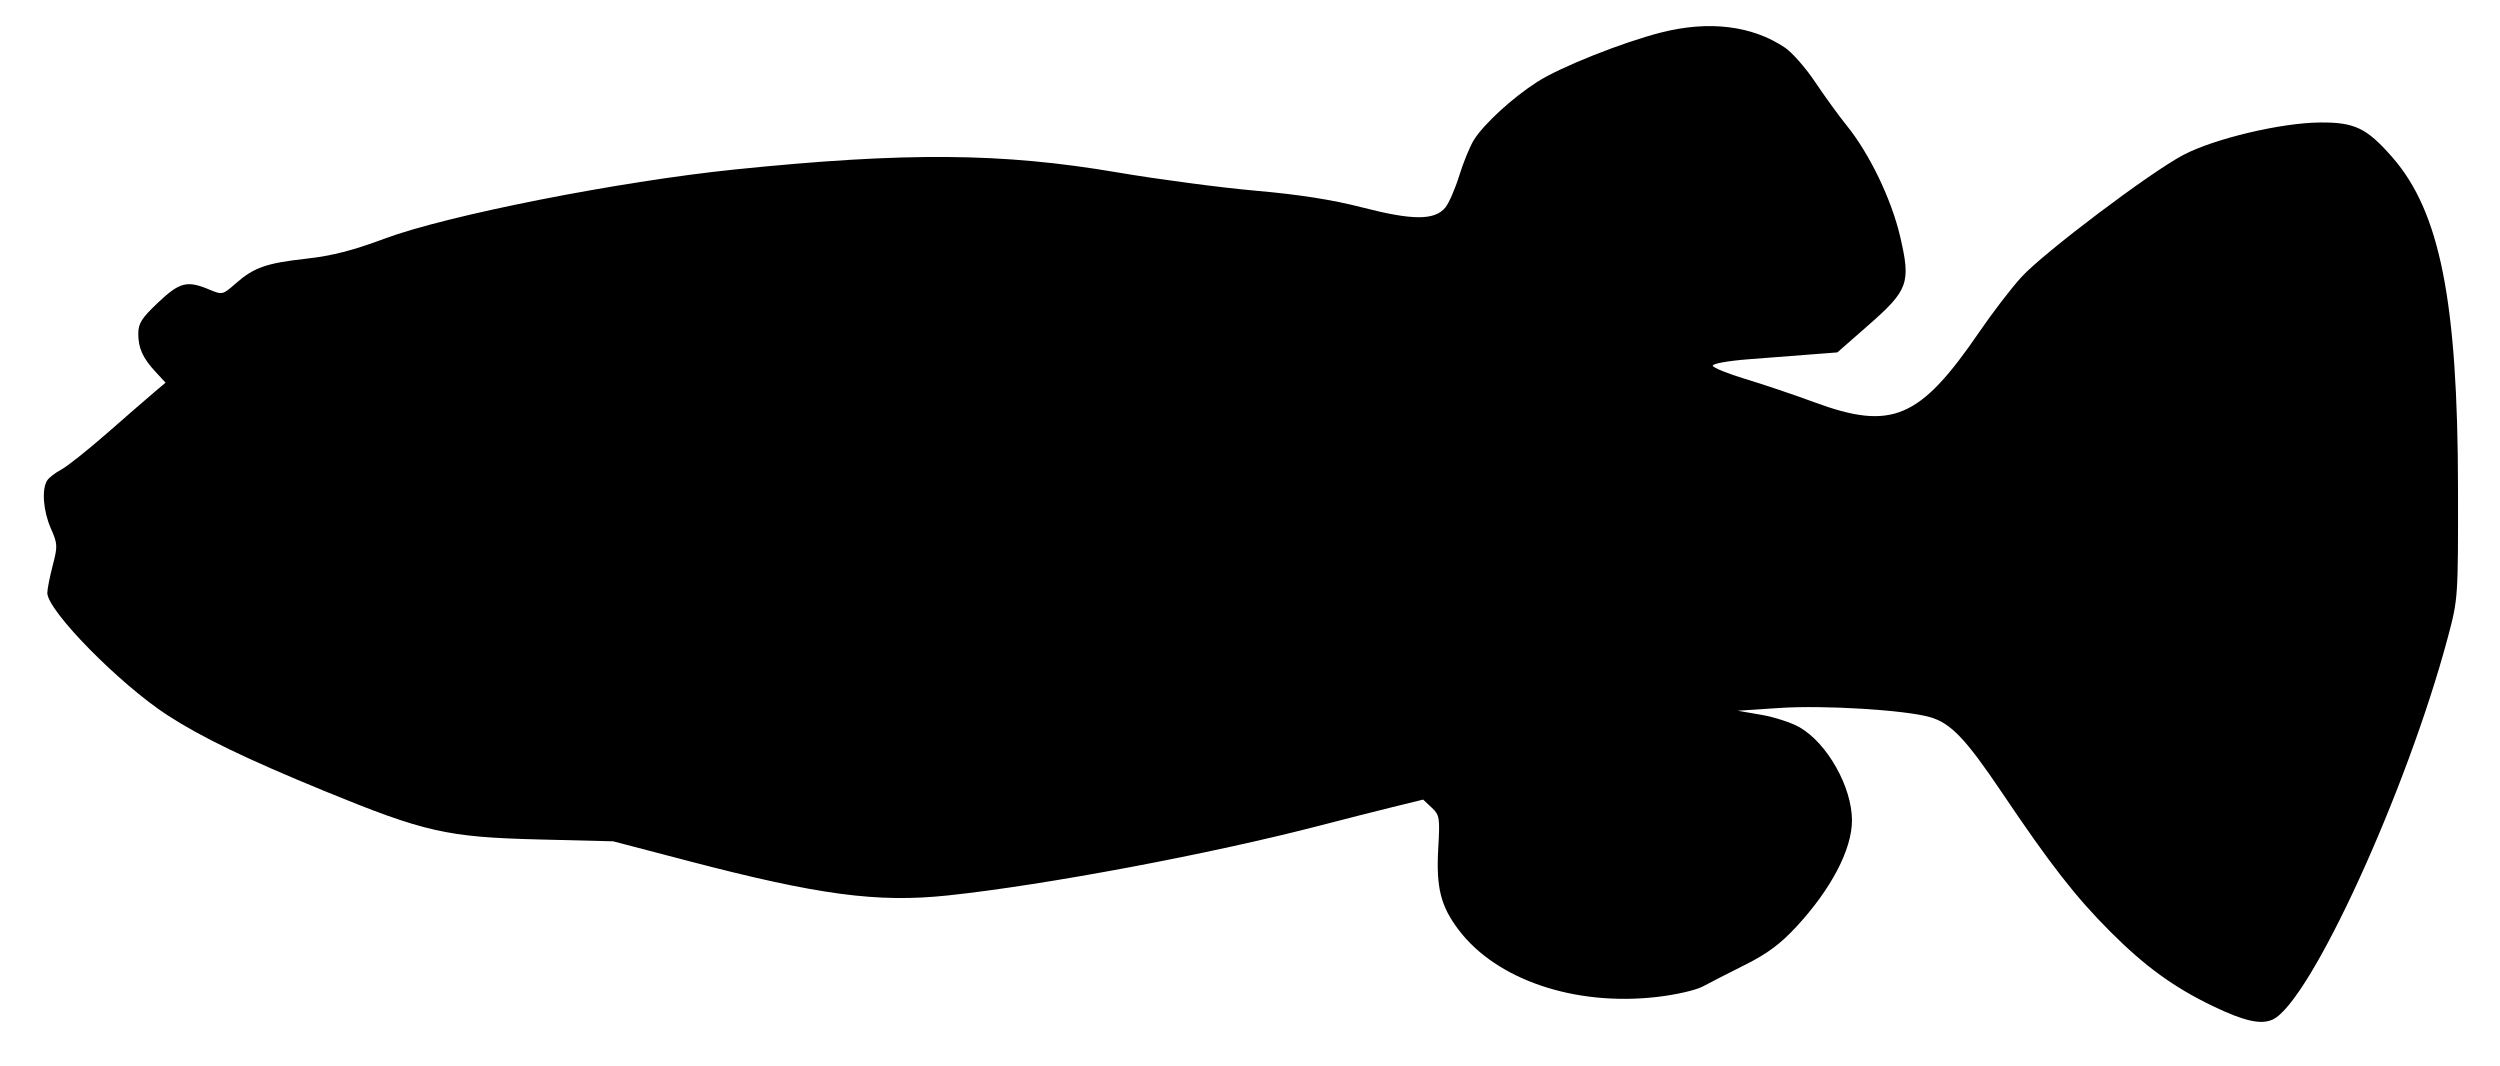 <svg xmlns="http://www.w3.org/2000/svg" width="687" height="293" viewBox="0 0 687 293" version="1.1">
	<path d="M 456.500 8.925 C 445.863 11.627, 428.830 18.408, 422.483 22.468 C 415.644 26.842, 407.710 34.116, 405.009 38.485 C 403.922 40.244, 402.121 44.635, 401.007 48.243 C 399.892 51.850, 398.180 55.791, 397.201 57 C 394.303 60.579, 388.246 60.590, 374.500 57.043 C 366.159 54.890, 357.164 53.474, 345 52.401 C 335.375 51.551, 318.275 49.286, 307 47.366 C 275.280 41.967, 248.955 41.767, 202 46.566 C 170.242 49.813, 122.789 59.179, 105.683 65.578 C 96.997 68.827, 91.265 70.296, 84.196 71.084 C 73.133 72.318, 69.784 73.495, 64.747 77.917 C 61.180 81.049, 61.097 81.067, 57.447 79.542 C 51.403 77.017, 49.366 77.541, 43.440 83.145 C 38.916 87.424, 38 88.866, 38 91.711 C 38 95.713, 39.245 98.424, 42.872 102.327 L 45.500 105.154 42.500 107.685 C 40.850 109.077, 35.060 114.105, 29.633 118.858 C 24.207 123.611, 18.436 128.202, 16.810 129.060 C 15.184 129.918, 13.443 131.268, 12.942 132.060 C 11.415 134.474, 11.891 140.499, 13.983 145.228 C 15.840 149.427, 15.872 150.072, 14.483 155.404 C 13.667 158.536, 13 161.921, 13 162.928 C 13 167.788, 32.798 187.943, 46 196.525 C 55.337 202.594, 67.836 208.627, 89.316 217.434 C 116.693 228.659, 122.884 230.056, 148 230.682 L 168.500 231.193 189 236.557 C 225.008 245.979, 241.130 248.123, 260.500 246.066 C 287.260 243.223, 332.853 234.650, 363 226.791 C 369.325 225.142, 378.231 222.879, 382.790 221.760 L 391.081 219.727 393.412 221.917 C 395.602 223.975, 395.712 224.644, 395.234 233.028 C 394.615 243.893, 395.885 248.994, 400.838 255.533 C 411.215 269.236, 432.685 276.527, 455.160 273.982 C 460.529 273.374, 465.988 272.125, 468 271.044 C 469.925 270.009, 475.156 267.331, 479.624 265.094 C 485.668 262.066, 489.251 259.402, 493.624 254.682 C 503.180 244.367, 508.901 233.455, 508.923 225.500 C 508.949 216.325, 502.147 204.224, 494.500 199.841 C 492.300 198.581, 487.575 197.045, 484 196.428 L 477.500 195.308 489.115 194.542 C 501.191 193.747, 523.371 195.094, 530.277 197.043 C 536.049 198.672, 540.125 202.935, 550.158 217.834 C 563.520 237.679, 570.335 246.421, 579.956 256.059 C 589.468 265.587, 597.472 271.388, 608.218 276.537 C 616.753 280.627, 621.297 281.641, 624.516 280.175 C 634.786 275.496, 661.436 217.329, 672.705 175 C 675.480 164.575, 675.500 164.283, 675.460 134 C 675.392 82.829, 670.496 58.178, 657.435 43.247 C 650.372 35.173, 647.087 33.589, 637.558 33.661 C 626.838 33.743, 608.526 38.089, 599.978 42.581 C 590.862 47.371, 561.541 69.492, 555.466 76.162 C 552.697 79.202, 547.539 85.921, 544.004 91.094 C 527.562 115.153, 519.906 118.420, 498.500 110.510 C 493 108.478, 484.525 105.619, 479.666 104.158 C 474.808 102.696, 470.758 101.050, 470.666 100.500 C 470.572 99.931, 474.807 99.166, 480.500 98.725 C 486 98.299, 493.740 97.701, 497.701 97.395 L 504.902 96.839 513.427 89.365 C 524.439 79.712, 525.137 77.762, 522.157 64.985 C 519.772 54.759, 513.757 42.265, 507.481 34.500 C 505.258 31.750, 501.339 26.350, 498.772 22.500 C 496.205 18.650, 492.474 14.407, 490.481 13.072 C 481.469 7.034, 469.633 5.590, 456.500 8.925" stroke="none" fill="black" fill-rule="evenodd"/>
</svg>
